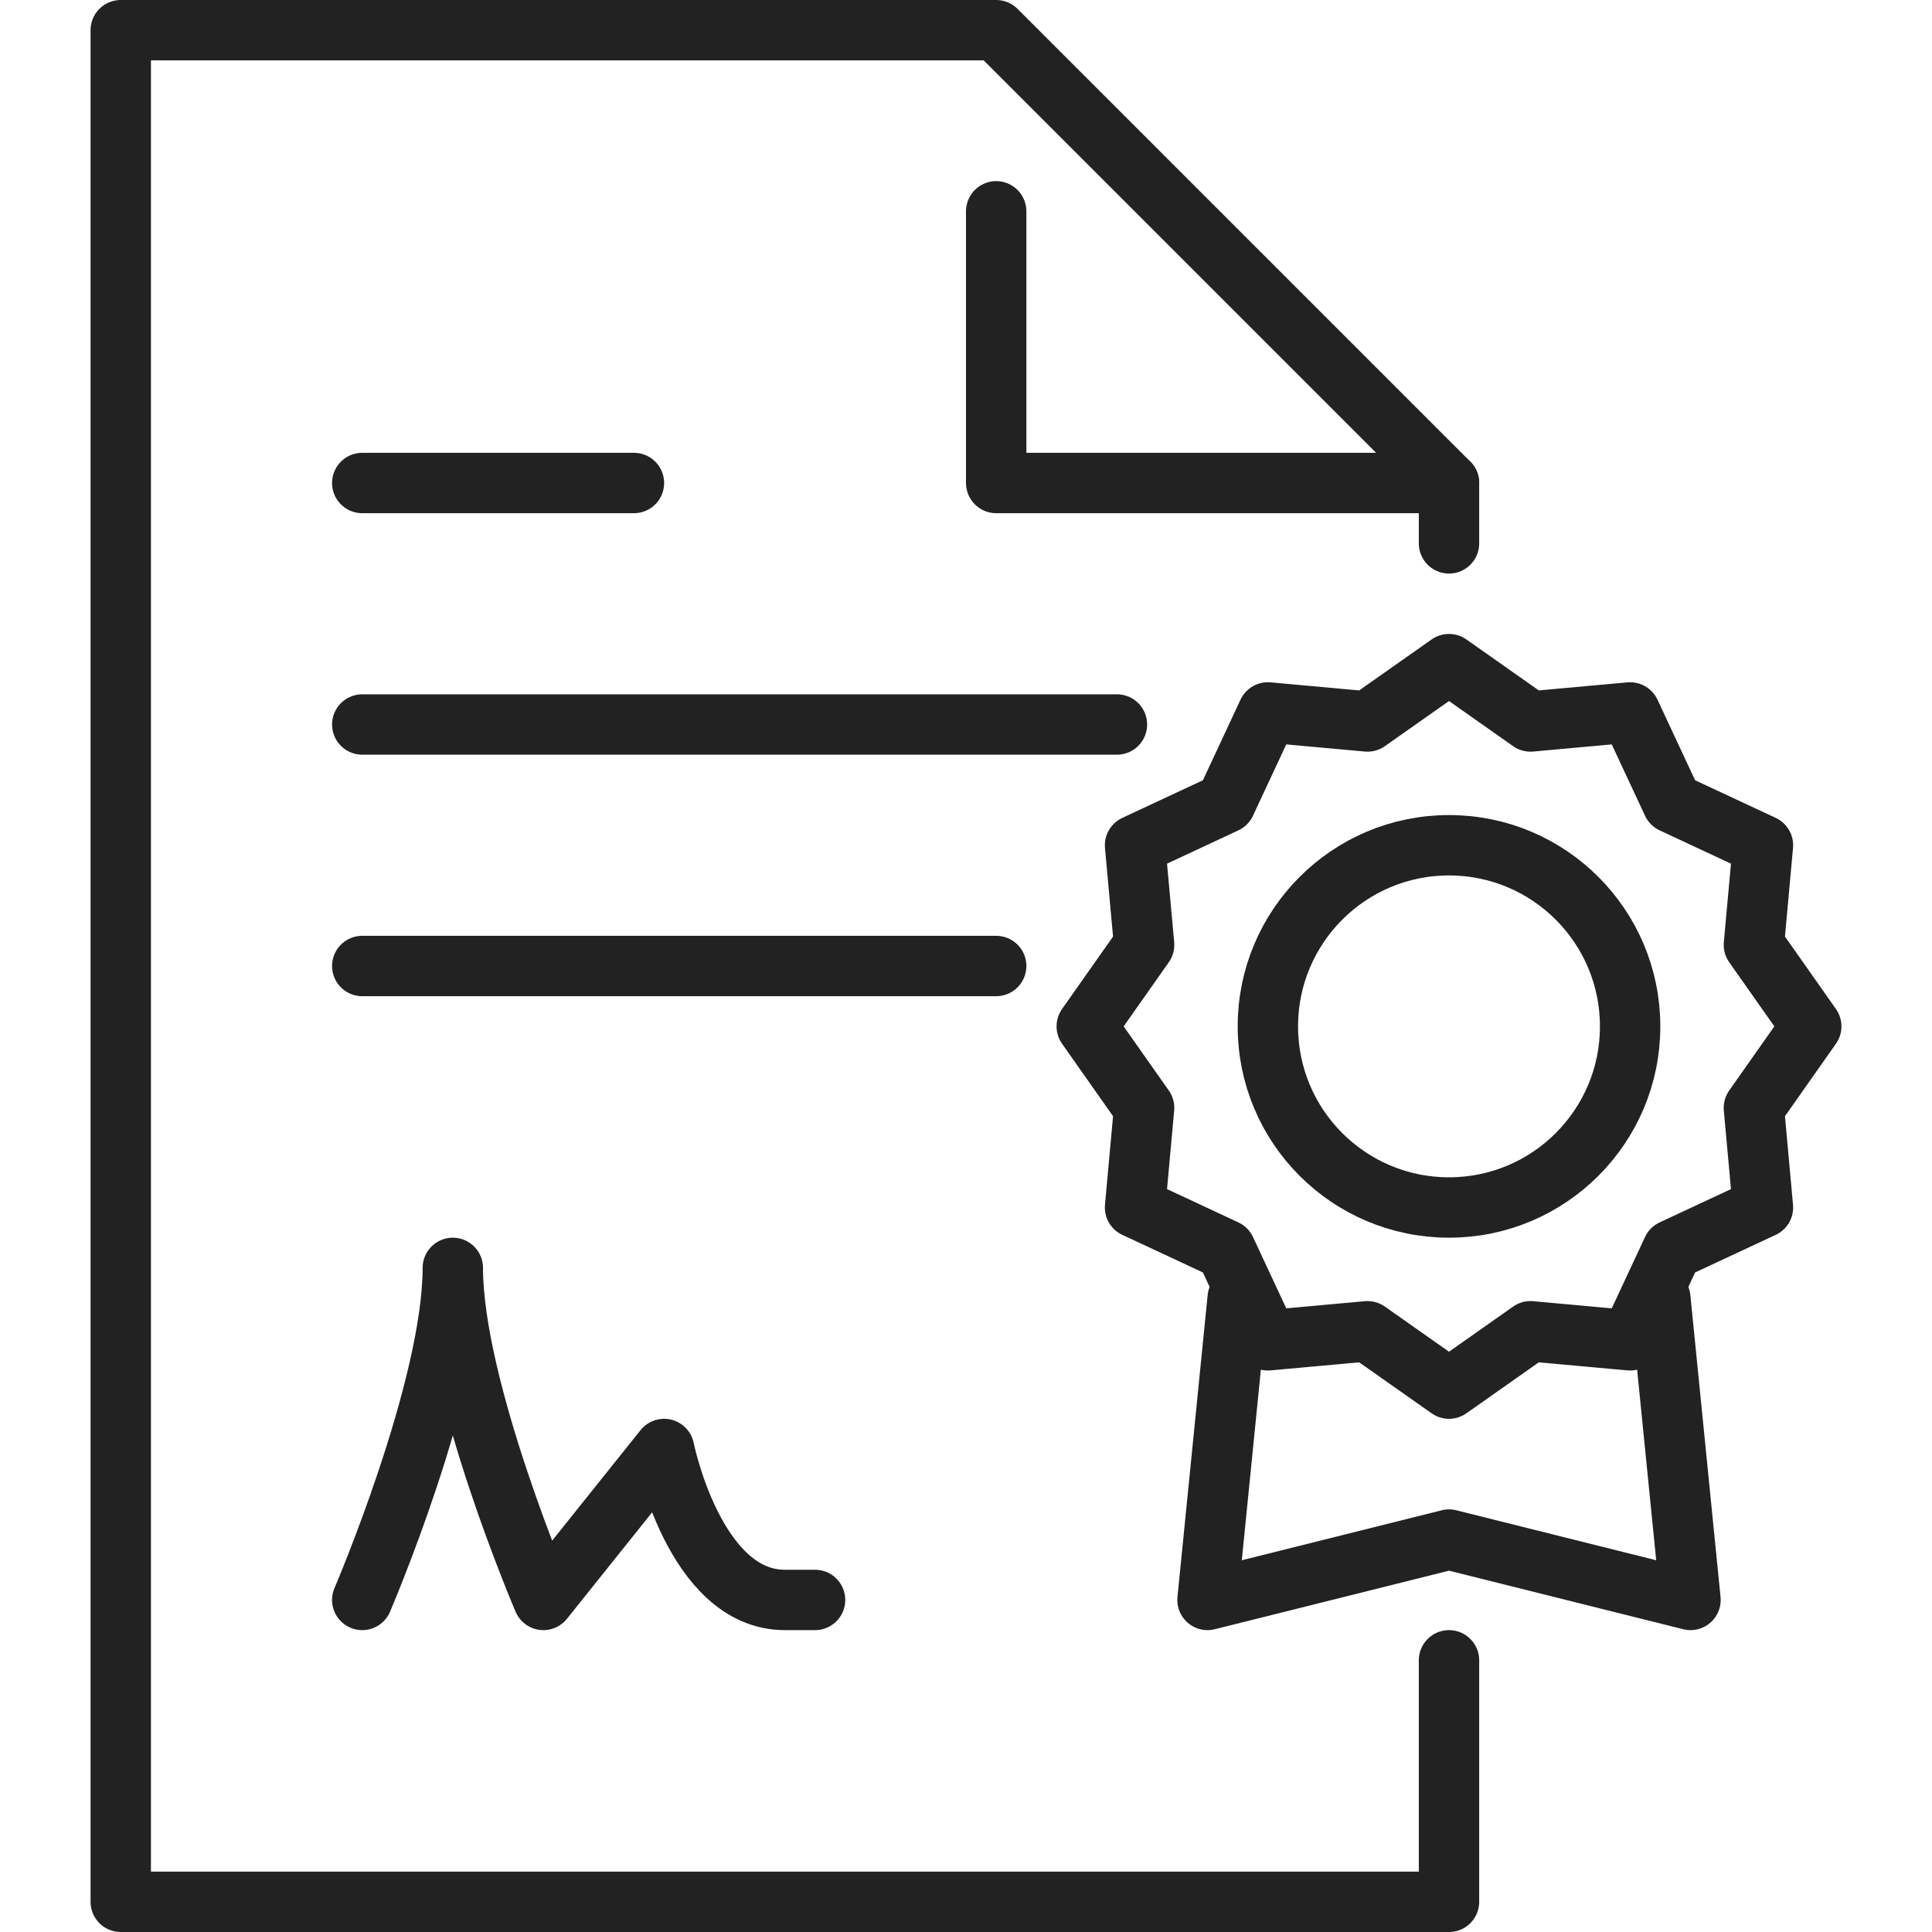 <?xml version="1.0" encoding="utf-8"?>
<!-- Generator: Adobe Illustrator 28.2.0, SVG Export Plug-In . SVG Version: 6.00 Build 0)  -->
<svg version="1.1" id="Ebene_1" xmlns="http://www.w3.org/2000/svg" xmlns:xlink="http://www.w3.org/1999/xlink" x="0px" y="0px"
	 viewBox="0 0 64 64" style="enable-background:new 0 0 64 64;" xml:space="preserve">
<style type="text/css">
	.st0{fill:none;stroke:#222222;stroke-width:2;stroke-linecap:round;stroke-linejoin:round;stroke-miterlimit:10;}
</style>
<g id="digital_signature_2_">
	<line class="st0" x1="12" y1="24" x2="37" y2="24"/>
	<line class="st0" x1="12" y1="32" x2="33" y2="32"/>
	<line class="st0" x1="12" y1="16" x2="21" y2="16"/>
	<path class="st0" d="M12,53c0,0,3-7,3-11c0,4,3,11,3,11l4-5c0,0,1,5,4,5h1"/>
	<polyline class="st0" points="55,43 56,53 48,51 40,53 41,43 	"/>
	<polygon class="st0" points="60,34 58.1,36.7 58.4,40 55.4,41.4 54,44.4 50.7,44.1 48,46 45.3,44.1 42,44.4 40.6,41.4 37.6,40 
		37.9,36.7 36,34 37.9,31.3 37.6,28 40.6,26.6 42,23.6 45.3,23.9 48,22 50.7,23.9 54,23.6 55.4,26.6 58.4,28 58.1,31.3 	"/>
	<circle class="st0" cx="48" cy="34" r="6"/>
	<polyline class="st0" points="48,16 33,16 33,7 	"/>
	<polyline class="st0" points="48,55 48,63 4,63 4,1 33,1 48,16 48,18 	"/>
</g>
</svg>
